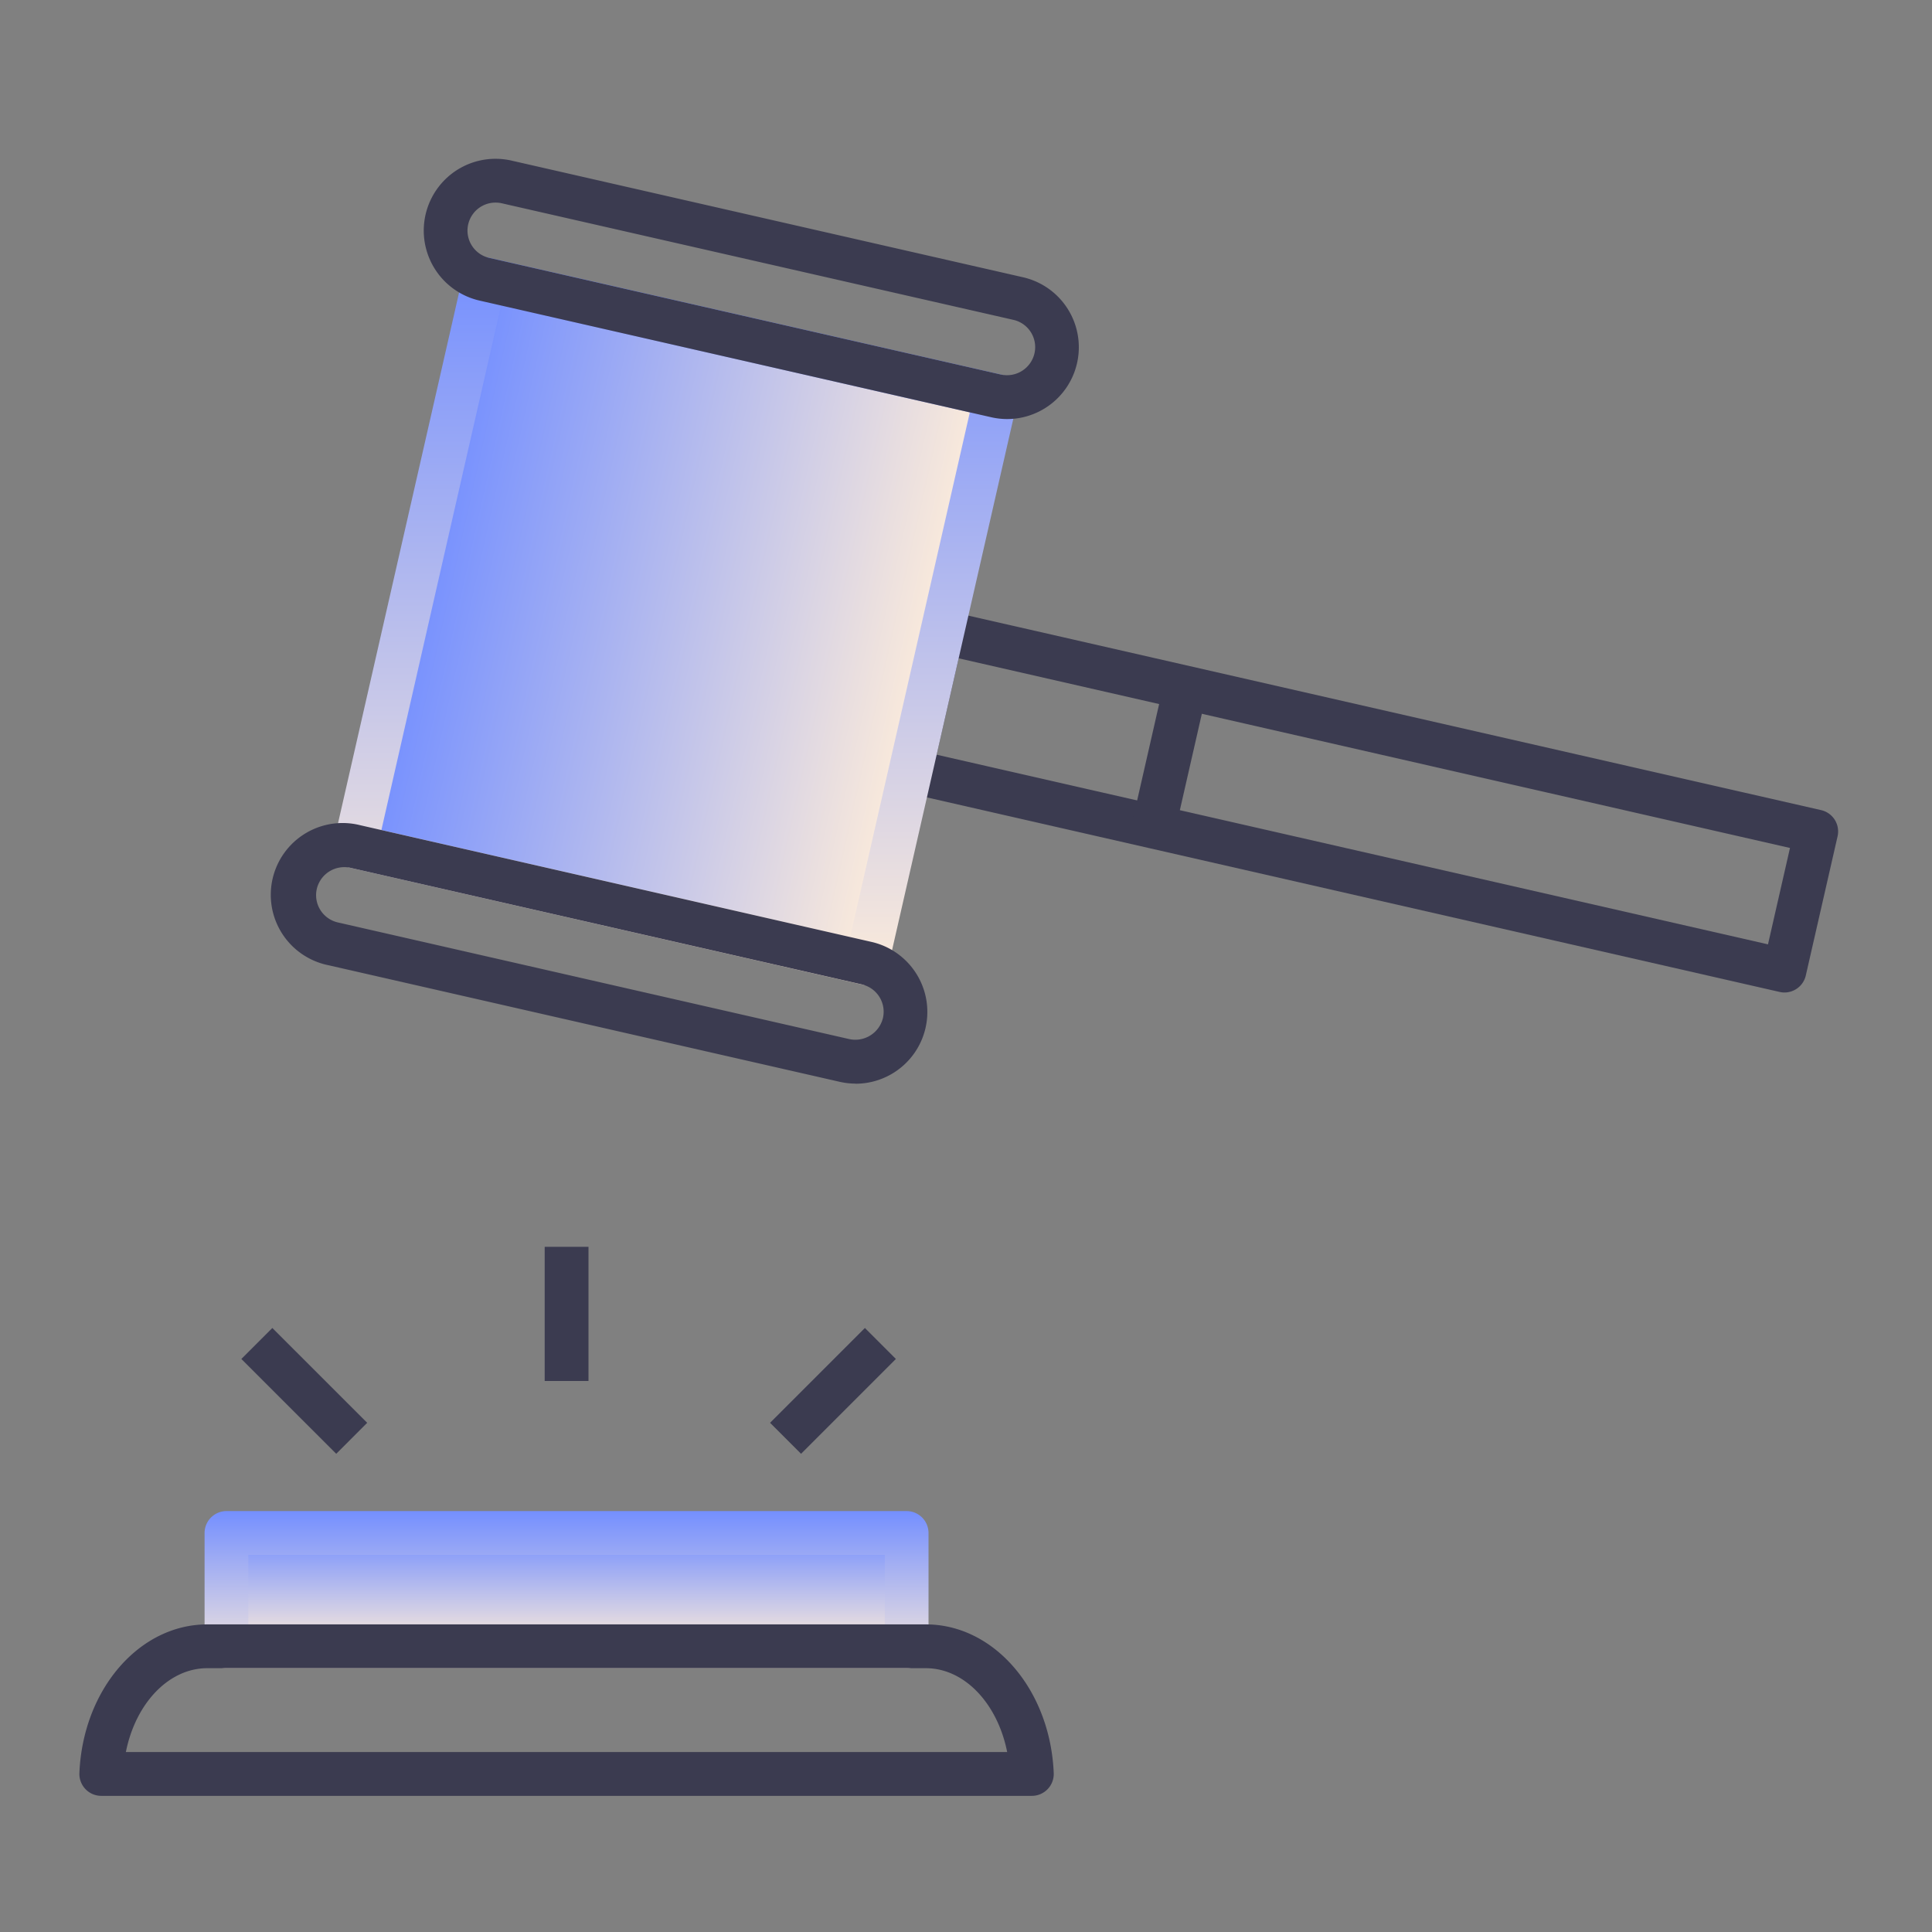 <?xml version="1.0"?>
<svg xmlns="http://www.w3.org/2000/svg" xmlns:xlink="http://www.w3.org/1999/xlink" width="73" height="73" viewBox="0 0 73 73">
  <rect x="0" y="0" width="73" height="73" fill="#808080" stroke="none"/>
  <defs>
    <linearGradient id="linear-gradient" x1="0.5" x2="0.5" y2="1" gradientUnits="objectBoundingBox">
      <stop offset="0" stop-color="#748fff"/>
      <stop offset="1" stop-color="#fdecda"/>
    </linearGradient>
    <clipPath id="clip-path">
      <rect id="Rectangle_7437" data-name="Rectangle 7437" width="66.453" height="61.856" fill="none"/>
    </clipPath>
    <clipPath id="clip-icon-juridique">
      <rect width="73" height="73"/>
    </clipPath>
  </defs>
  <g id="icon-juridique" clip-path="url(#clip-icon-juridique)">
    <g id="Groupe_430" data-name="Groupe 430" transform="translate(3 6)">
      <rect id="Rectangle_7431" data-name="Rectangle 7431" width="25.705" height="4.281" transform="translate(5.555 51.924)" fill="url(#linear-gradient)"/>
      <g id="Groupe_429" data-name="Groupe 429">
        <g id="Groupe_428" data-name="Groupe 428" clip-path="url(#clip-path)">
          <path id="Trac&#xE9;_694" data-name="Trac&#xE9; 694" d="M35.1,98.566H9.4a.828.828,0,0,1-.827-.827V93.457A.828.828,0,0,1,9.4,92.63H35.1a.828.828,0,0,1,.827.827v4.281a.828.828,0,0,1-.827.827M10.226,96.911H34.276V94.285H10.226Z" transform="translate(-3.843 -41.534)" fill="url(#linear-gradient)"/>
          <path id="Trac&#xE9;_695" data-name="Trac&#xE9; 695" d="M89.278,45.364a.848.848,0,0,1-.185-.021L56.068,37.809a.827.827,0,0,1-.623-.991l1.2-5.255a.827.827,0,0,1,.99-.623l33.026,7.533a.827.827,0,0,1,.622.991l-1.2,5.256a.828.828,0,0,1-.806.644M57.242,36.379l31.412,7.166.831-3.642L58.073,32.737Z" transform="translate(-24.851 -13.863)" fill="#3b3b50"/>
          <rect id="Rectangle_7432" data-name="Rectangle 7432" width="21.984" height="19.822" transform="matrix(0.222, -0.975, 0.975, 0.222, 10.42, 25.984)" fill="url(#linear-gradient)"/>
          <path id="Trac&#xE9;_696" data-name="Trac&#xE9; 696" d="M37.544,34.247a.848.848,0,0,1-.185-.021L18.034,29.818a.827.827,0,0,1-.623-.991L22.3,7.394a.827.827,0,0,1,.991-.623l19.326,4.408a.827.827,0,0,1,.623.991L38.35,33.6a.828.828,0,0,1-.806.644M19.208,28.389l17.712,4.04,4.522-19.82L23.729,8.568Z" transform="translate(-7.797 -3.027)" fill="url(#linear-gradient)"/>
          <path id="Trac&#xE9;_697" data-name="Trac&#xE9; 697" d="M45.635,9.834a2.723,2.723,0,0,1-.6-.068L25.7,5.358A2.713,2.713,0,0,1,26.3,0a2.742,2.742,0,0,1,.606.068L46.237,4.477a2.713,2.713,0,0,1-.6,5.357M26.3,1.655a1.058,1.058,0,0,0-.232,2.09L45.4,8.152a1.064,1.064,0,0,0,1.266-.8,1.056,1.056,0,0,0-.795-1.266L26.543,1.682a1.091,1.091,0,0,0-.238-.027" transform="translate(-10.579)" fill="#3b3b50"/>
          <path id="Trac&#xE9;_698" data-name="Trac&#xE9; 698" d="M35.251,55.354a2.727,2.727,0,0,1-.6-.068L15.321,50.878a2.713,2.713,0,1,1,1.206-5.289L35.853,50a2.713,2.713,0,0,1-.6,5.358M15.923,47.175a1.066,1.066,0,0,0-1.03.823,1.058,1.058,0,0,0,.8,1.267l19.325,4.408a1.075,1.075,0,0,0,1.267-.8,1.058,1.058,0,0,0-.8-1.267L16.16,47.2a1.073,1.073,0,0,0-.237-.026" transform="translate(-5.923 -20.41)" fill="#3b3b50"/>
          <rect id="Rectangle_7433" data-name="Rectangle 7433" width="5.391" height="1.655" transform="translate(39.783 25.051) rotate(-77.154)" fill="#3b3b50"/>
          <path id="Trac&#xE9;_699" data-name="Trac&#xE9; 699" d="M35.988,106.87H.827A.828.828,0,0,1,0,106.008c.132-3.149,2.254-5.617,4.833-5.617h27.15c2.578,0,4.7,2.467,4.832,5.617a.828.828,0,0,1-.827.862M1.756,105.215h33.3c-.364-1.832-1.61-3.169-3.076-3.169H4.833c-1.466,0-2.713,1.337-3.077,3.169" transform="translate(0 -45.014)" fill="#3b3b50"/>
          <rect id="Rectangle_7434" data-name="Rectangle 7434" width="1.655" height="5.069" transform="translate(17.581 41.111)" fill="#3b3b50"/>
          <rect id="Rectangle_7435" data-name="Rectangle 7435" width="5.068" height="1.655" transform="translate(26.097 47.761) rotate(-45)" fill="#3b3b50"/>
          <rect id="Rectangle_7436" data-name="Rectangle 7436" width="1.655" height="5.068" transform="translate(6.12 45.348) rotate(-45.009)" fill="#3b3b50"/>
        </g>
      </g>
    </g>
  </g>
</svg>
